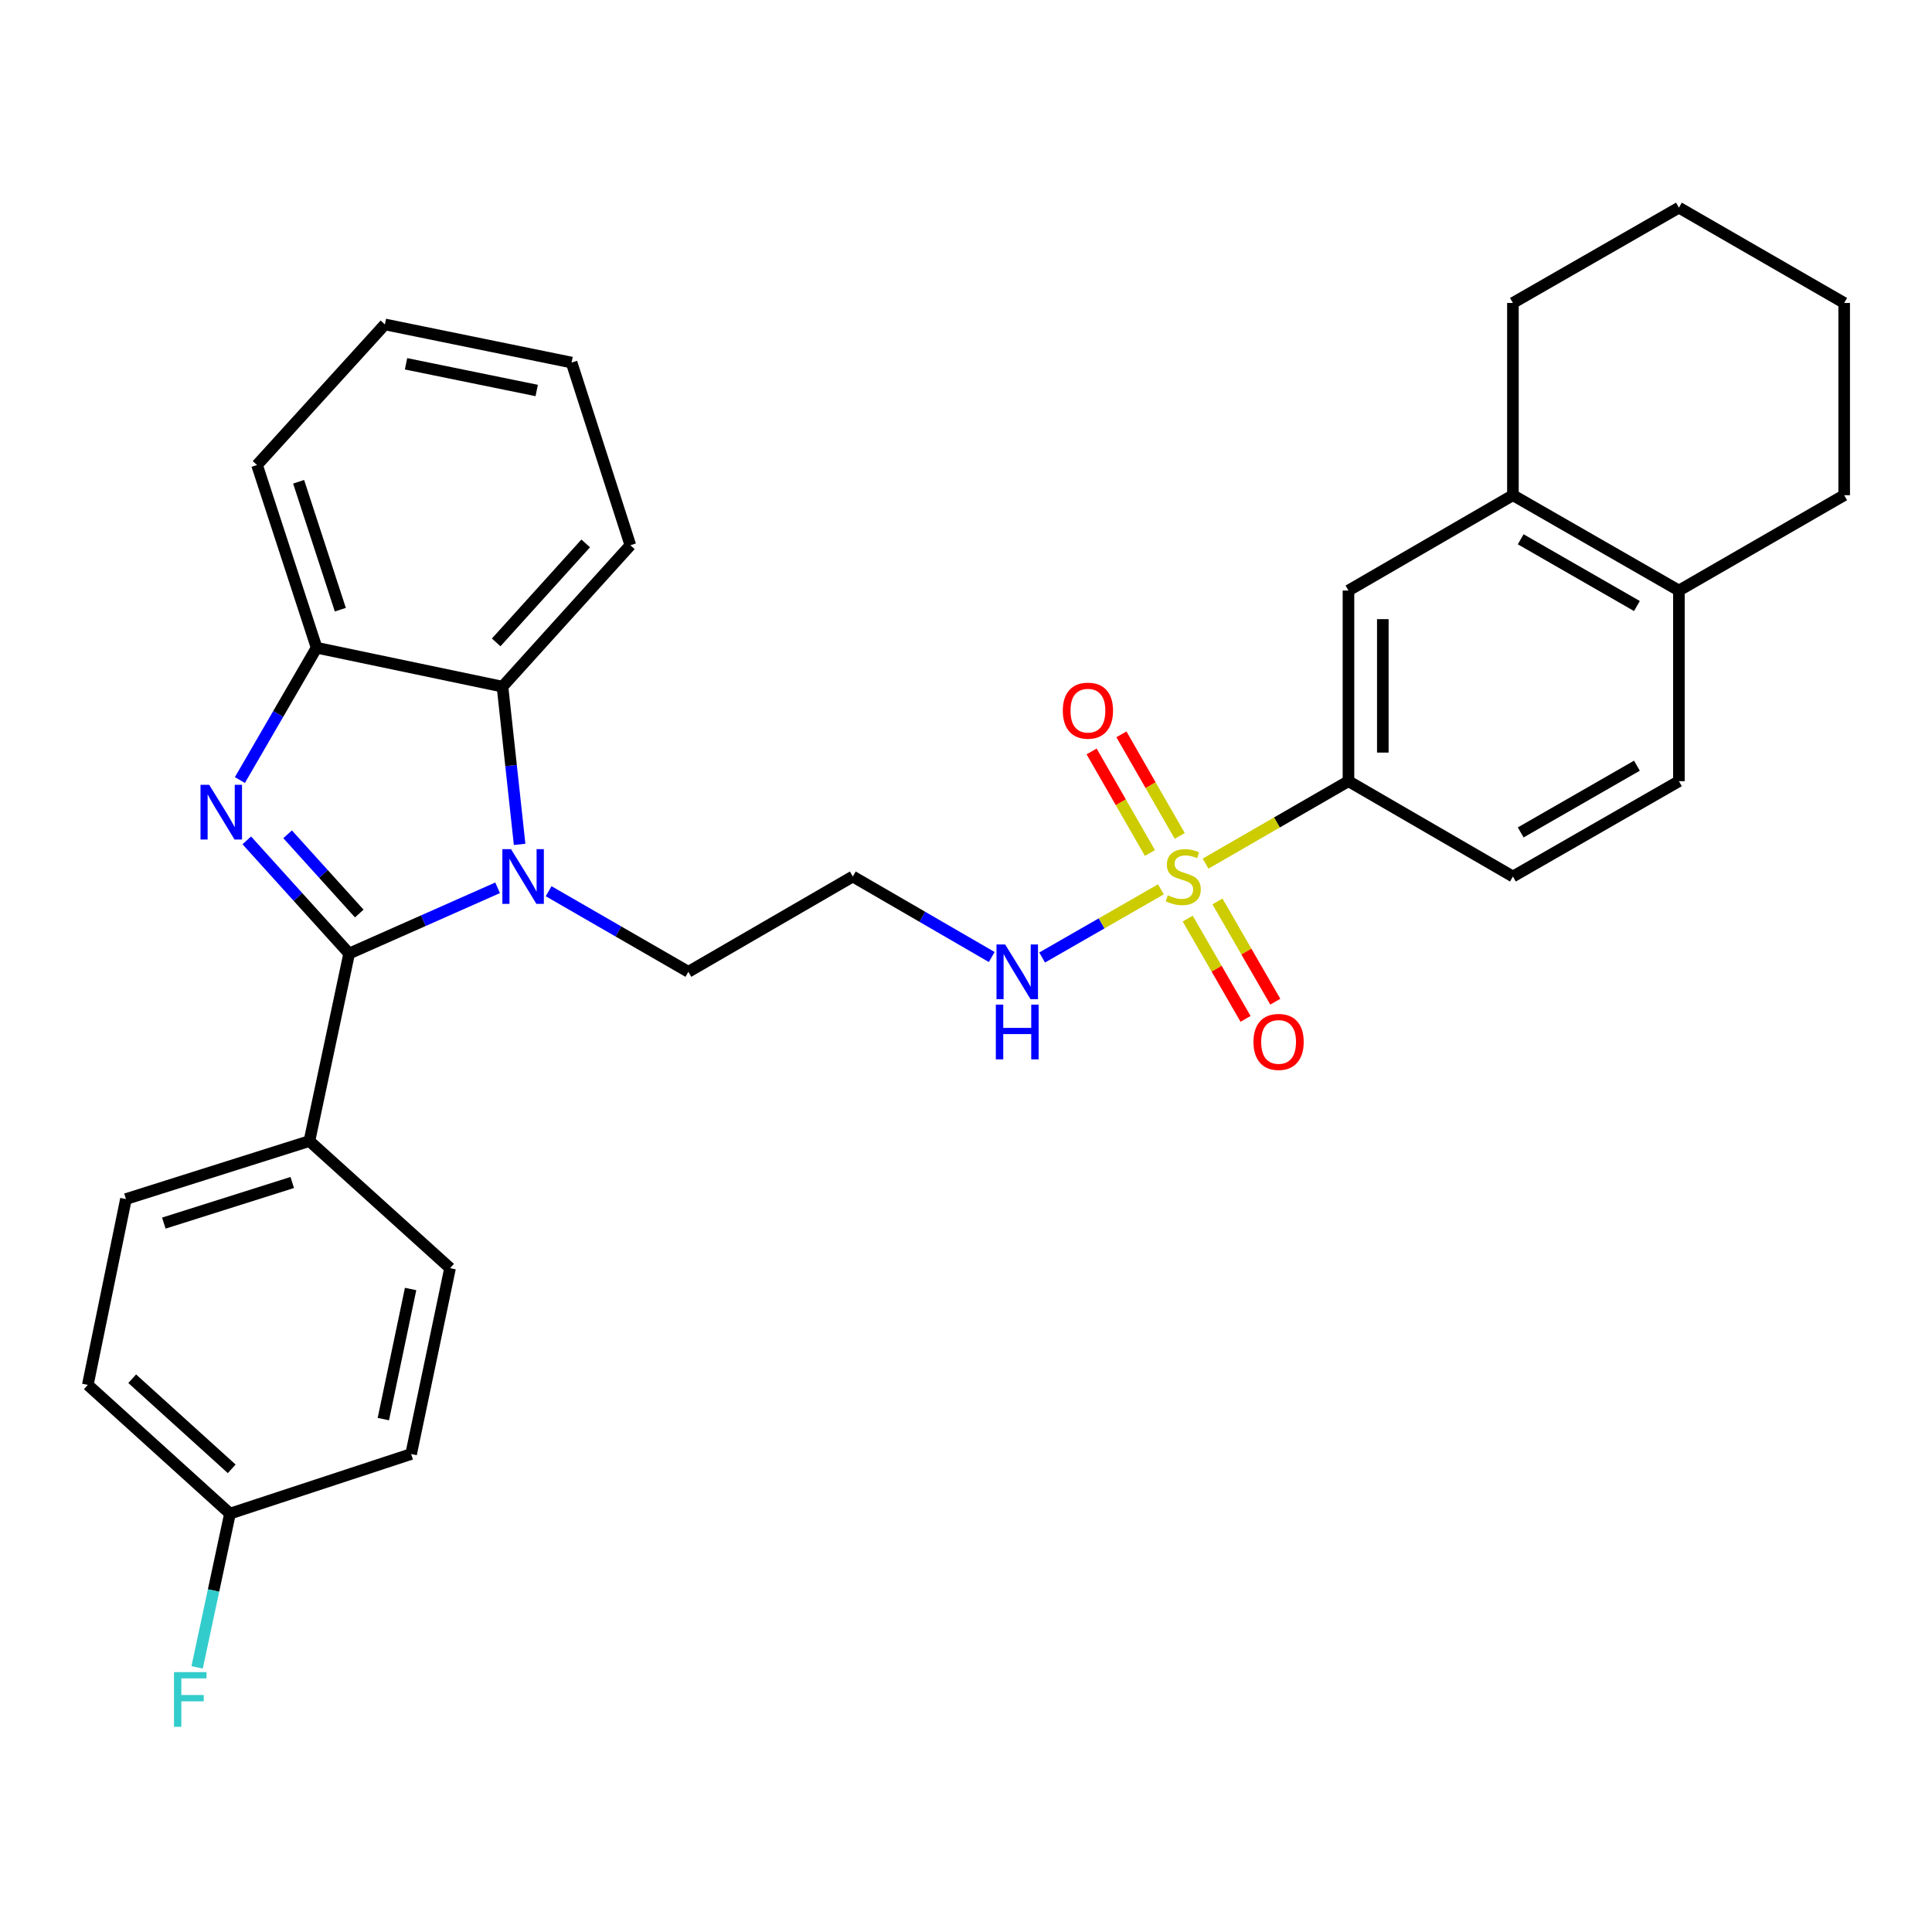 <?xml version='1.0' encoding='iso-8859-1'?>
<svg version='1.1' baseProfile='full'
              xmlns='http://www.w3.org/2000/svg'
                      xmlns:rdkit='http://www.rdkit.org/xml'
                      xmlns:xlink='http://www.w3.org/1999/xlink'
                  xml:space='preserve'
width='1000px' height='1000px' viewBox='0 0 1000 1000'>
<!-- END OF HEADER -->
<rect style='opacity:1.0;fill:#FFFFFF;stroke:none' width='1000' height='1000' x='0' y='0'> </rect>
<path class='bond-0' d='M 180.718,493.554 L 154.227,464.263' style='fill:none;fill-rule:evenodd;stroke:#000000;stroke-width:6px;stroke-linecap:butt;stroke-linejoin:miter;stroke-opacity:1' />
<path class='bond-0' d='M 154.227,464.263 L 127.735,434.973' style='fill:none;fill-rule:evenodd;stroke:#0000FF;stroke-width:6px;stroke-linecap:butt;stroke-linejoin:miter;stroke-opacity:1' />
<path class='bond-0' d='M 185.957,472.84 L 167.413,452.337' style='fill:none;fill-rule:evenodd;stroke:#000000;stroke-width:6px;stroke-linecap:butt;stroke-linejoin:miter;stroke-opacity:1' />
<path class='bond-0' d='M 167.413,452.337 L 148.869,431.834' style='fill:none;fill-rule:evenodd;stroke:#0000FF;stroke-width:6px;stroke-linecap:butt;stroke-linejoin:miter;stroke-opacity:1' />
<path class='bond-1' d='M 180.718,493.554 L 219.139,476.539' style='fill:none;fill-rule:evenodd;stroke:#000000;stroke-width:6px;stroke-linecap:butt;stroke-linejoin:miter;stroke-opacity:1' />
<path class='bond-1' d='M 219.139,476.539 L 257.56,459.525' style='fill:none;fill-rule:evenodd;stroke:#0000FF;stroke-width:6px;stroke-linecap:butt;stroke-linejoin:miter;stroke-opacity:1' />
<path class='bond-6' d='M 180.718,493.554 L 160.153,590.601' style='fill:none;fill-rule:evenodd;stroke:#000000;stroke-width:6px;stroke-linecap:butt;stroke-linejoin:miter;stroke-opacity:1' />
<path class='bond-4' d='M 124.165,403.751 L 144.021,369.509' style='fill:none;fill-rule:evenodd;stroke:#0000FF;stroke-width:6px;stroke-linecap:butt;stroke-linejoin:miter;stroke-opacity:1' />
<path class='bond-4' d='M 144.021,369.509 L 163.877,335.266' style='fill:none;fill-rule:evenodd;stroke:#000000;stroke-width:6px;stroke-linecap:butt;stroke-linejoin:miter;stroke-opacity:1' />
<path class='bond-3' d='M 268.955,437.047 L 264.519,396.227' style='fill:none;fill-rule:evenodd;stroke:#0000FF;stroke-width:6px;stroke-linecap:butt;stroke-linejoin:miter;stroke-opacity:1' />
<path class='bond-3' d='M 264.519,396.227 L 260.084,355.406' style='fill:none;fill-rule:evenodd;stroke:#000000;stroke-width:6px;stroke-linecap:butt;stroke-linejoin:miter;stroke-opacity:1' />
<path class='bond-15' d='M 283.97,461.295 L 320.136,482.151' style='fill:none;fill-rule:evenodd;stroke:#0000FF;stroke-width:6px;stroke-linecap:butt;stroke-linejoin:miter;stroke-opacity:1' />
<path class='bond-15' d='M 320.136,482.151 L 356.301,503.007' style='fill:none;fill-rule:evenodd;stroke:#000000;stroke-width:6px;stroke-linecap:butt;stroke-linejoin:miter;stroke-opacity:1' />
<path class='bond-2' d='M 600.889,460.313 L 570.147,477.961' style='fill:none;fill-rule:evenodd;stroke:#CCCC00;stroke-width:6px;stroke-linecap:butt;stroke-linejoin:miter;stroke-opacity:1' />
<path class='bond-2' d='M 570.147,477.961 L 539.405,495.61' style='fill:none;fill-rule:evenodd;stroke:#0000FF;stroke-width:6px;stroke-linecap:butt;stroke-linejoin:miter;stroke-opacity:1' />
<path class='bond-5' d='M 623.994,447.016 L 660.98,425.678' style='fill:none;fill-rule:evenodd;stroke:#CCCC00;stroke-width:6px;stroke-linecap:butt;stroke-linejoin:miter;stroke-opacity:1' />
<path class='bond-5' d='M 660.98,425.678 L 697.966,404.34' style='fill:none;fill-rule:evenodd;stroke:#000000;stroke-width:6px;stroke-linecap:butt;stroke-linejoin:miter;stroke-opacity:1' />
<path class='bond-8' d='M 614.756,475.469 L 629.726,501.416' style='fill:none;fill-rule:evenodd;stroke:#CCCC00;stroke-width:6px;stroke-linecap:butt;stroke-linejoin:miter;stroke-opacity:1' />
<path class='bond-8' d='M 629.726,501.416 L 644.697,527.363' style='fill:none;fill-rule:evenodd;stroke:#FF0000;stroke-width:6px;stroke-linecap:butt;stroke-linejoin:miter;stroke-opacity:1' />
<path class='bond-8' d='M 630.156,466.584 L 645.126,492.531' style='fill:none;fill-rule:evenodd;stroke:#CCCC00;stroke-width:6px;stroke-linecap:butt;stroke-linejoin:miter;stroke-opacity:1' />
<path class='bond-8' d='M 645.126,492.531 L 660.097,518.477' style='fill:none;fill-rule:evenodd;stroke:#FF0000;stroke-width:6px;stroke-linecap:butt;stroke-linejoin:miter;stroke-opacity:1' />
<path class='bond-9' d='M 610.625,432.654 L 595.533,406.37' style='fill:none;fill-rule:evenodd;stroke:#CCCC00;stroke-width:6px;stroke-linecap:butt;stroke-linejoin:miter;stroke-opacity:1' />
<path class='bond-9' d='M 595.533,406.37 L 580.44,380.085' style='fill:none;fill-rule:evenodd;stroke:#FF0000;stroke-width:6px;stroke-linecap:butt;stroke-linejoin:miter;stroke-opacity:1' />
<path class='bond-9' d='M 595.207,441.508 L 580.114,415.223' style='fill:none;fill-rule:evenodd;stroke:#CCCC00;stroke-width:6px;stroke-linecap:butt;stroke-linejoin:miter;stroke-opacity:1' />
<path class='bond-9' d='M 580.114,415.223 L 565.021,388.938' style='fill:none;fill-rule:evenodd;stroke:#FF0000;stroke-width:6px;stroke-linecap:butt;stroke-linejoin:miter;stroke-opacity:1' />
<path class='bond-23' d='M 260.084,355.406 L 326.274,282.214' style='fill:none;fill-rule:evenodd;stroke:#000000;stroke-width:6px;stroke-linecap:butt;stroke-linejoin:miter;stroke-opacity:1' />
<path class='bond-23' d='M 256.825,332.502 L 303.158,281.267' style='fill:none;fill-rule:evenodd;stroke:#000000;stroke-width:6px;stroke-linecap:butt;stroke-linejoin:miter;stroke-opacity:1' />
<path class='bond-31' d='M 260.084,355.406 L 163.877,335.266' style='fill:none;fill-rule:evenodd;stroke:#000000;stroke-width:6px;stroke-linecap:butt;stroke-linejoin:miter;stroke-opacity:1' />
<path class='bond-24' d='M 163.877,335.266 L 133.039,240.688' style='fill:none;fill-rule:evenodd;stroke:#000000;stroke-width:6px;stroke-linecap:butt;stroke-linejoin:miter;stroke-opacity:1' />
<path class='bond-24' d='M 176.155,315.568 L 154.568,249.363' style='fill:none;fill-rule:evenodd;stroke:#000000;stroke-width:6px;stroke-linecap:butt;stroke-linejoin:miter;stroke-opacity:1' />
<path class='bond-7' d='M 697.966,404.34 L 697.966,305.663' style='fill:none;fill-rule:evenodd;stroke:#000000;stroke-width:6px;stroke-linecap:butt;stroke-linejoin:miter;stroke-opacity:1' />
<path class='bond-7' d='M 715.746,389.538 L 715.746,320.464' style='fill:none;fill-rule:evenodd;stroke:#000000;stroke-width:6px;stroke-linecap:butt;stroke-linejoin:miter;stroke-opacity:1' />
<path class='bond-13' d='M 697.966,404.34 L 783.081,453.678' style='fill:none;fill-rule:evenodd;stroke:#000000;stroke-width:6px;stroke-linecap:butt;stroke-linejoin:miter;stroke-opacity:1' />
<path class='bond-17' d='M 160.153,590.601 L 65.19,620.629' style='fill:none;fill-rule:evenodd;stroke:#000000;stroke-width:6px;stroke-linecap:butt;stroke-linejoin:miter;stroke-opacity:1' />
<path class='bond-17' d='M 151.269,612.057 L 84.795,633.077' style='fill:none;fill-rule:evenodd;stroke:#000000;stroke-width:6px;stroke-linecap:butt;stroke-linejoin:miter;stroke-opacity:1' />
<path class='bond-18' d='M 160.153,590.601 L 232.95,656.395' style='fill:none;fill-rule:evenodd;stroke:#000000;stroke-width:6px;stroke-linecap:butt;stroke-linejoin:miter;stroke-opacity:1' />
<path class='bond-10' d='M 697.966,305.663 L 783.081,256.315' style='fill:none;fill-rule:evenodd;stroke:#000000;stroke-width:6px;stroke-linecap:butt;stroke-linejoin:miter;stroke-opacity:1' />
<path class='bond-25' d='M 783.081,256.315 L 783.081,156.808' style='fill:none;fill-rule:evenodd;stroke:#000000;stroke-width:6px;stroke-linecap:butt;stroke-linejoin:miter;stroke-opacity:1' />
<path class='bond-34' d='M 783.081,256.315 L 869.006,305.663' style='fill:none;fill-rule:evenodd;stroke:#000000;stroke-width:6px;stroke-linecap:butt;stroke-linejoin:miter;stroke-opacity:1' />
<path class='bond-34' d='M 787.115,279.135 L 847.262,313.678' style='fill:none;fill-rule:evenodd;stroke:#000000;stroke-width:6px;stroke-linecap:butt;stroke-linejoin:miter;stroke-opacity:1' />
<path class='bond-11' d='M 513.322,495.357 L 477.364,474.517' style='fill:none;fill-rule:evenodd;stroke:#0000FF;stroke-width:6px;stroke-linecap:butt;stroke-linejoin:miter;stroke-opacity:1' />
<path class='bond-11' d='M 477.364,474.517 L 441.406,453.678' style='fill:none;fill-rule:evenodd;stroke:#000000;stroke-width:6px;stroke-linecap:butt;stroke-linejoin:miter;stroke-opacity:1' />
<path class='bond-12' d='M 869.006,305.663 L 869.006,404.34' style='fill:none;fill-rule:evenodd;stroke:#000000;stroke-width:6px;stroke-linecap:butt;stroke-linejoin:miter;stroke-opacity:1' />
<path class='bond-26' d='M 869.006,305.663 L 954.545,256.315' style='fill:none;fill-rule:evenodd;stroke:#000000;stroke-width:6px;stroke-linecap:butt;stroke-linejoin:miter;stroke-opacity:1' />
<path class='bond-14' d='M 783.081,453.678 L 869.006,404.34' style='fill:none;fill-rule:evenodd;stroke:#000000;stroke-width:6px;stroke-linecap:butt;stroke-linejoin:miter;stroke-opacity:1' />
<path class='bond-14' d='M 787.116,430.859 L 847.264,396.322' style='fill:none;fill-rule:evenodd;stroke:#000000;stroke-width:6px;stroke-linecap:butt;stroke-linejoin:miter;stroke-opacity:1' />
<path class='bond-16' d='M 356.301,503.007 L 441.406,453.678' style='fill:none;fill-rule:evenodd;stroke:#000000;stroke-width:6px;stroke-linecap:butt;stroke-linejoin:miter;stroke-opacity:1' />
<path class='bond-21' d='M 65.19,620.629 L 45.455,716.816' style='fill:none;fill-rule:evenodd;stroke:#000000;stroke-width:6px;stroke-linecap:butt;stroke-linejoin:miter;stroke-opacity:1' />
<path class='bond-20' d='M 232.95,656.395 L 212.8,752.603' style='fill:none;fill-rule:evenodd;stroke:#000000;stroke-width:6px;stroke-linecap:butt;stroke-linejoin:miter;stroke-opacity:1' />
<path class='bond-20' d='M 212.526,667.182 L 198.421,734.527' style='fill:none;fill-rule:evenodd;stroke:#000000;stroke-width:6px;stroke-linecap:butt;stroke-linejoin:miter;stroke-opacity:1' />
<path class='bond-19' d='M 119.042,783.44 L 212.8,752.603' style='fill:none;fill-rule:evenodd;stroke:#000000;stroke-width:6px;stroke-linecap:butt;stroke-linejoin:miter;stroke-opacity:1' />
<path class='bond-22' d='M 119.042,783.44 L 110.536,823.234' style='fill:none;fill-rule:evenodd;stroke:#000000;stroke-width:6px;stroke-linecap:butt;stroke-linejoin:miter;stroke-opacity:1' />
<path class='bond-22' d='M 110.536,823.234 L 102.03,863.028' style='fill:none;fill-rule:evenodd;stroke:#33CCCC;stroke-width:6px;stroke-linecap:butt;stroke-linejoin:miter;stroke-opacity:1' />
<path class='bond-32' d='M 119.042,783.44 L 45.455,716.816' style='fill:none;fill-rule:evenodd;stroke:#000000;stroke-width:6px;stroke-linecap:butt;stroke-linejoin:miter;stroke-opacity:1' />
<path class='bond-32' d='M 119.937,760.266 L 68.426,713.63' style='fill:none;fill-rule:evenodd;stroke:#000000;stroke-width:6px;stroke-linecap:butt;stroke-linejoin:miter;stroke-opacity:1' />
<path class='bond-27' d='M 326.274,282.214 L 295.851,187.656' style='fill:none;fill-rule:evenodd;stroke:#000000;stroke-width:6px;stroke-linecap:butt;stroke-linejoin:miter;stroke-opacity:1' />
<path class='bond-28' d='M 133.039,240.688 L 199.228,167.92' style='fill:none;fill-rule:evenodd;stroke:#000000;stroke-width:6px;stroke-linecap:butt;stroke-linejoin:miter;stroke-opacity:1' />
<path class='bond-29' d='M 783.081,156.808 L 869.006,107.48' style='fill:none;fill-rule:evenodd;stroke:#000000;stroke-width:6px;stroke-linecap:butt;stroke-linejoin:miter;stroke-opacity:1' />
<path class='bond-30' d='M 954.545,256.315 L 954.545,156.808' style='fill:none;fill-rule:evenodd;stroke:#000000;stroke-width:6px;stroke-linecap:butt;stroke-linejoin:miter;stroke-opacity:1' />
<path class='bond-33' d='M 295.851,187.656 L 199.228,167.92' style='fill:none;fill-rule:evenodd;stroke:#000000;stroke-width:6px;stroke-linecap:butt;stroke-linejoin:miter;stroke-opacity:1' />
<path class='bond-33' d='M 277.799,202.115 L 210.164,188.301' style='fill:none;fill-rule:evenodd;stroke:#000000;stroke-width:6px;stroke-linecap:butt;stroke-linejoin:miter;stroke-opacity:1' />
<path class='bond-35' d='M 869.006,107.48 L 954.545,156.808' style='fill:none;fill-rule:evenodd;stroke:#000000;stroke-width:6px;stroke-linecap:butt;stroke-linejoin:miter;stroke-opacity:1' />
<path  class='atom-1' d='M 108.268 406.211
L 117.548 421.211
Q 118.468 422.691, 119.948 425.371
Q 121.428 428.051, 121.508 428.211
L 121.508 406.211
L 125.268 406.211
L 125.268 434.531
L 121.388 434.531
L 111.428 418.131
Q 110.268 416.211, 109.028 414.011
Q 107.828 411.811, 107.468 411.131
L 107.468 434.531
L 103.788 434.531
L 103.788 406.211
L 108.268 406.211
' fill='#0000FF'/>
<path  class='atom-2' d='M 264.502 439.518
L 273.782 454.518
Q 274.702 455.998, 276.182 458.678
Q 277.662 461.358, 277.742 461.518
L 277.742 439.518
L 281.502 439.518
L 281.502 467.838
L 277.622 467.838
L 267.662 451.438
Q 266.502 449.518, 265.262 447.318
Q 264.062 445.118, 263.702 444.438
L 263.702 467.838
L 260.022 467.838
L 260.022 439.518
L 264.502 439.518
' fill='#0000FF'/>
<path  class='atom-3' d='M 604.446 463.398
Q 604.766 463.518, 606.086 464.078
Q 607.406 464.638, 608.846 464.998
Q 610.326 465.318, 611.766 465.318
Q 614.446 465.318, 616.006 464.038
Q 617.566 462.718, 617.566 460.438
Q 617.566 458.878, 616.766 457.918
Q 616.006 456.958, 614.806 456.438
Q 613.606 455.918, 611.606 455.318
Q 609.086 454.558, 607.566 453.838
Q 606.086 453.118, 605.006 451.598
Q 603.966 450.078, 603.966 447.518
Q 603.966 443.958, 606.366 441.758
Q 608.806 439.558, 613.606 439.558
Q 616.886 439.558, 620.606 441.118
L 619.686 444.198
Q 616.286 442.798, 613.726 442.798
Q 610.966 442.798, 609.446 443.958
Q 607.926 445.078, 607.966 447.038
Q 607.966 448.558, 608.726 449.478
Q 609.526 450.398, 610.646 450.918
Q 611.806 451.438, 613.726 452.038
Q 616.286 452.838, 617.806 453.638
Q 619.326 454.438, 620.406 456.078
Q 621.526 457.678, 621.526 460.438
Q 621.526 464.358, 618.886 466.478
Q 616.286 468.558, 611.926 468.558
Q 609.406 468.558, 607.486 467.998
Q 605.606 467.478, 603.366 466.558
L 604.446 463.398
' fill='#CCCC00'/>
<path  class='atom-9' d='M 648.794 539.288
Q 648.794 532.488, 652.154 528.688
Q 655.514 524.888, 661.794 524.888
Q 668.074 524.888, 671.434 528.688
Q 674.794 532.488, 674.794 539.288
Q 674.794 546.168, 671.394 550.088
Q 667.994 553.968, 661.794 553.968
Q 655.554 553.968, 652.154 550.088
Q 648.794 546.208, 648.794 539.288
M 661.794 550.768
Q 666.114 550.768, 668.434 547.888
Q 670.794 544.968, 670.794 539.288
Q 670.794 533.728, 668.434 530.928
Q 666.114 528.088, 661.794 528.088
Q 657.474 528.088, 655.114 530.888
Q 652.794 533.688, 652.794 539.288
Q 652.794 545.008, 655.114 547.888
Q 657.474 550.768, 661.794 550.768
' fill='#FF0000'/>
<path  class='atom-10' d='M 550.108 367.833
Q 550.108 361.033, 553.468 357.233
Q 556.828 353.433, 563.108 353.433
Q 569.388 353.433, 572.748 357.233
Q 576.108 361.033, 576.108 367.833
Q 576.108 374.713, 572.708 378.633
Q 569.308 382.513, 563.108 382.513
Q 556.868 382.513, 553.468 378.633
Q 550.108 374.753, 550.108 367.833
M 563.108 379.313
Q 567.428 379.313, 569.748 376.433
Q 572.108 373.513, 572.108 367.833
Q 572.108 362.273, 569.748 359.473
Q 567.428 356.633, 563.108 356.633
Q 558.788 356.633, 556.428 359.433
Q 554.108 362.233, 554.108 367.833
Q 554.108 373.553, 556.428 376.433
Q 558.788 379.313, 563.108 379.313
' fill='#FF0000'/>
<path  class='atom-12' d='M 520.261 488.847
L 529.541 503.847
Q 530.461 505.327, 531.941 508.007
Q 533.421 510.687, 533.501 510.847
L 533.501 488.847
L 537.261 488.847
L 537.261 517.167
L 533.381 517.167
L 523.421 500.767
Q 522.261 498.847, 521.021 496.647
Q 519.821 494.447, 519.461 493.767
L 519.461 517.167
L 515.781 517.167
L 515.781 488.847
L 520.261 488.847
' fill='#0000FF'/>
<path  class='atom-12' d='M 515.441 519.999
L 519.281 519.999
L 519.281 532.039
L 533.761 532.039
L 533.761 519.999
L 537.601 519.999
L 537.601 548.319
L 533.761 548.319
L 533.761 535.239
L 519.281 535.239
L 519.281 548.319
L 515.441 548.319
L 515.441 519.999
' fill='#0000FF'/>
<path  class='atom-23' d='M 90.057 865.488
L 106.897 865.488
L 106.897 868.728
L 93.857 868.728
L 93.857 877.328
L 105.457 877.328
L 105.457 880.608
L 93.857 880.608
L 93.857 893.808
L 90.057 893.808
L 90.057 865.488
' fill='#33CCCC'/>
</svg>

